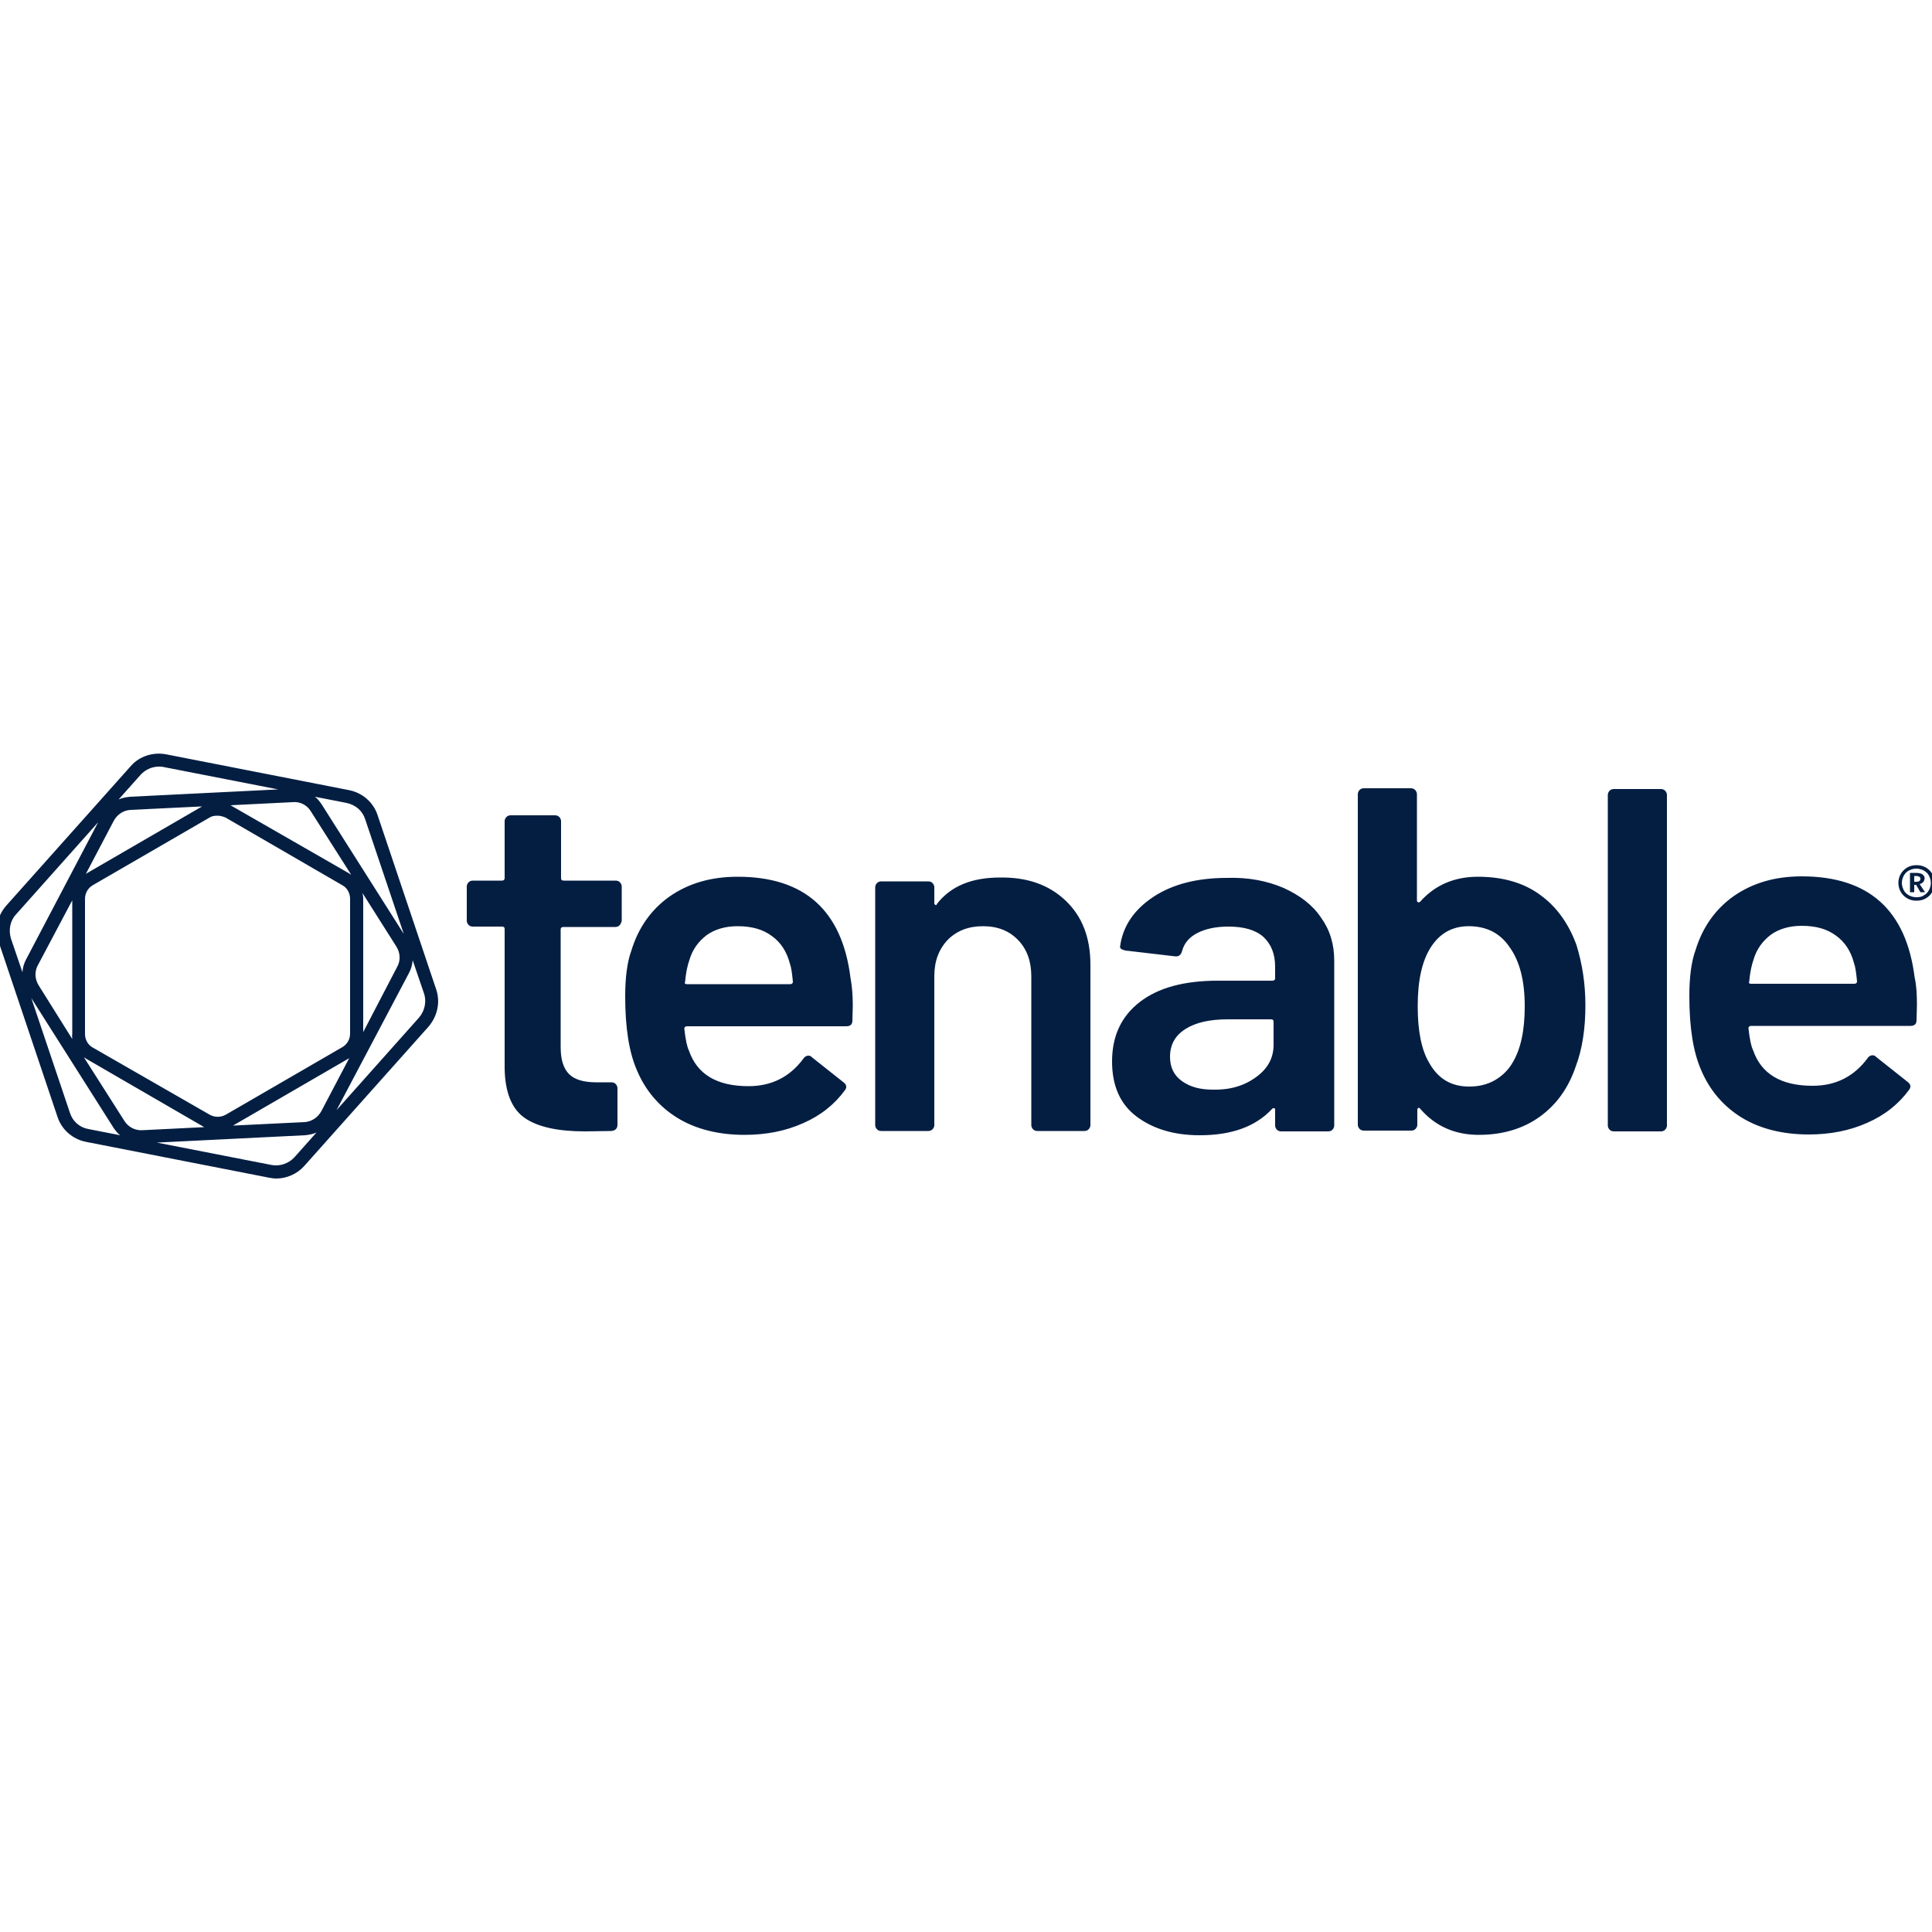 <?xml version="1.0" encoding="UTF-8"?>
<svg xmlns="http://www.w3.org/2000/svg" xmlns:xlink="http://www.w3.org/1999/xlink" version="1.0" id="Layer_1" x="0px" y="0px" viewBox="0 0 500 500" style="enable-background:new 0 0 500 500;" xml:space="preserve">
<style type="text/css">
	.st0{fill:#041E42;}
</style>
<path class="st0" d="M498.4,224.5c0.7,0.4,1.3,1,1.7,1.7c0.4,0.7,0.6,1.5,0.6,2.3c0,0.8-0.2,1.6-0.6,2.3c-0.4,0.7-1,1.3-1.7,1.7  c-0.7,0.4-1.5,0.6-2.4,0.6c-0.9,0-1.7-0.2-2.4-0.6c-0.7-0.4-1.3-1-1.7-1.7c-0.4-0.7-0.6-1.5-0.6-2.3c0-0.8,0.2-1.6,0.6-2.3  c0.4-0.7,1-1.3,1.7-1.7c0.7-0.4,1.5-0.6,2.4-0.6C496.9,223.9,497.7,224.1,498.4,224.5 M497.9,231.7c0.6-0.3,1-0.8,1.3-1.3  c0.3-0.6,0.5-1.2,0.5-1.9c0-0.7-0.2-1.3-0.5-1.9c-0.3-0.6-0.8-1-1.3-1.3c-0.6-0.3-1.2-0.5-2-0.5c-0.7,0-1.3,0.2-1.9,0.5  c-0.6,0.3-1,0.8-1.3,1.3c-0.3,0.6-0.5,1.2-0.5,1.9c0,0.7,0.2,1.3,0.5,1.9c0.3,0.6,0.8,1,1.3,1.3c0.6,0.3,1.2,0.5,1.9,0.5  C496.7,232.2,497.4,232.1,497.9,231.7 M497.7,228.3c-0.2,0.2-0.5,0.4-0.9,0.5l1.4,2.1H497l-1.1-1.9h-0.5v1.9h-1.1v-5h1.5  c1.5,0,2.3,0.5,2.3,1.5C498,227.8,497.9,228.1,497.7,228.3 M495.4,228.2h0.6c0.7,0,1-0.3,1-0.8c0-0.3-0.1-0.4-0.3-0.5  s-0.4-0.2-0.8-0.2h-0.5L495.4,228.2L495.4,228.2z M160.3,239.5c-0.3,0.3-0.7,0.4-1.1,0.4h-13.4c-0.4,0-0.7,0.2-0.7,0.6v30.5  c0,3.2,0.7,5.5,2.2,7c1.4,1.4,3.8,2.1,6.9,2.1h4c0.4,0,0.8,0.1,1.1,0.4c0.3,0.3,0.5,0.7,0.5,1.1v9.5c0,0.9-0.5,1.5-1.6,1.6l-6.8,0.1  c-6.9,0-12.1-1.1-15.5-3.4c-3.4-2.3-5.2-6.6-5.3-12.9v-36.1c0-0.4-0.2-0.6-0.7-0.6h-7.5c-0.4,0-0.8-0.1-1.1-0.4  c-0.3-0.3-0.5-0.7-0.5-1.1v-8.9c0-0.4,0.2-0.8,0.5-1.1c0.3-0.3,0.7-0.4,1.1-0.4h7.5c0.4,0,0.7-0.2,0.7-0.6v-14.8  c0-0.4,0.2-0.8,0.5-1.1c0.3-0.3,0.7-0.4,1.1-0.4h11.4c0.4,0,0.8,0.1,1.1,0.4c0.3,0.3,0.5,0.7,0.5,1.1v14.8c0,0.4,0.2,0.6,0.7,0.6  h13.4c0.4,0,0.8,0.1,1.1,0.4c0.3,0.3,0.5,0.7,0.5,1.1v8.9C160.8,238.8,160.6,239.2,160.3,239.5 M220.7,260.2l-0.1,3.9  c0,1-0.5,1.5-1.6,1.5h-41.2c-0.4,0-0.7,0.2-0.7,0.6c0.3,2.8,0.7,4.7,1.2,5.7c2.1,6.1,7.2,9.2,15.4,9.2c6,0,10.7-2.4,14.2-7.1  c0.3-0.5,0.8-0.8,1.3-0.8c0.3,0,0.7,0.1,0.9,0.4l8.2,6.5c0.8,0.6,0.9,1.3,0.4,2c-2.7,3.7-6.3,6.6-10.9,8.6c-4.5,2-9.5,3-15.1,3  c-6.8,0-12.7-1.5-17.4-4.4s-8.3-7.1-10.5-12.4c-2-4.6-3-10.9-3-19c0-4.9,0.5-8.9,1.6-11.9c1.8-5.9,5.1-10.6,9.9-14  c4.9-3.4,10.7-5.1,17.6-5.1c17.3,0,27,8.7,29.2,26.1C220.5,255.2,220.7,257.6,220.7,260.2 M182.9,242c-2.1,1.6-3.7,3.7-4.5,6.5  c-0.5,1.4-0.9,3.3-1.1,5.6c-0.2,0.4,0,0.6,0.5,0.6h26.7c0.4,0,0.7-0.2,0.7-0.6c-0.2-2.1-0.4-3.7-0.8-4.8c-0.8-3-2.3-5.4-4.7-7.1  c-2.3-1.7-5.2-2.5-8.8-2.5C187.7,239.7,185,240.5,182.9,242 M275.8,233.1c4.3,4.1,6.4,9.6,6.4,16.6v41.5c0,0.4-0.2,0.8-0.5,1.1  c-0.3,0.3-0.7,0.4-1.1,0.4h-12.1c-0.4,0-0.8-0.1-1.1-0.4c-0.3-0.3-0.5-0.7-0.5-1.1v-38.5c0-3.9-1.1-7-3.4-9.4  c-2.3-2.4-5.3-3.6-9.1-3.6c-3.8,0-6.8,1.2-9.1,3.5c-2.3,2.4-3.5,5.5-3.5,9.4v38.6c0,0.4-0.2,0.8-0.5,1.1c-0.3,0.3-0.7,0.4-1.1,0.4  h-12.1c-0.4,0-0.8-0.1-1.1-0.4c-0.3-0.3-0.5-0.7-0.5-1.1v-61.6c0-0.4,0.2-0.8,0.5-1.1c0.3-0.3,0.7-0.4,1.1-0.4h12.1  c0.4,0,0.8,0.1,1.1,0.4c0.3,0.3,0.5,0.7,0.5,1.1v4.1c0,0.3,0.1,0.4,0.3,0.5c0.2,0.1,0.3,0,0.4-0.3c3.6-4.6,9-6.8,16.3-6.8  C265.9,227,271.5,229,275.8,233.1 M332.2,229.8c4.2,1.9,7.5,4.4,9.7,7.7c2.3,3.2,3.4,6.9,3.4,11.1v42.7c0,0.4-0.2,0.8-0.5,1.1  c-0.3,0.3-0.7,0.4-1.1,0.4h-12.1c-0.4,0-0.8-0.1-1.1-0.4c-0.3-0.3-0.5-0.7-0.5-1.1v-4.1c0-0.3-0.1-0.4-0.3-0.4c-0.2,0-0.4,0-0.5,0.2  c-4.3,4.6-10.5,6.8-18.7,6.8c-6.6,0-12-1.6-16.3-4.8c-4.3-3.2-6.4-8-6.4-14.3c0-6.6,2.4-11.7,7.2-15.4c4.8-3.7,11.5-5.5,20.2-5.5  h14.1c0.4,0,0.7-0.2,0.7-0.6v-3c0-3.3-1-5.8-3-7.7c-2-1.8-5-2.7-9.1-2.7c-3.3,0-6,0.6-8.1,1.7c-2.1,1.1-3.4,2.7-3.9,4.7  c-0.3,1-0.9,1.4-1.8,1.3l-12.8-1.5c-0.4-0.1-0.8-0.2-1.1-0.4c-0.3-0.2-0.4-0.5-0.3-0.8c0.7-5.1,3.6-9.4,8.6-12.7  c5-3.3,11.4-4.9,19-4.9C323.1,227,328,228,332.2,229.8 M325,278.8c3.1-2.2,4.6-5,4.6-8.4v-6c0-0.4-0.2-0.6-0.7-0.6h-11.1  c-4.7,0-8.3,0.8-11,2.5c-2.7,1.7-4,4.1-4,7.2c0,2.7,1,4.8,3.1,6.3c2.1,1.5,4.7,2.2,8,2.2C318.3,282.1,322,281,325,278.8   M410.3,260.2c0,6-0.8,11.3-2.5,15.8c-1.9,5.6-5,9.9-9.3,13c-4.3,3.1-9.6,4.7-15.8,4.7c-6.1,0-11.2-2.2-15.1-6.7  c-0.2-0.3-0.4-0.3-0.5-0.3c-0.2,0.1-0.3,0.3-0.3,0.5v3.9c0,0.4-0.2,0.8-0.5,1.1c-0.3,0.3-0.7,0.4-1.1,0.4H353  c-0.4,0-0.8-0.1-1.1-0.4c-0.3-0.3-0.5-0.7-0.5-1.1v-85.6c0-0.4,0.2-0.8,0.5-1.1c0.3-0.3,0.7-0.4,1.1-0.4h12.1c0.4,0,0.8,0.1,1.1,0.4  c0.3,0.3,0.5,0.7,0.5,1.1v27.5c0,0.3,0.1,0.4,0.3,0.5c0.2,0.1,0.3,0,0.5-0.1c3.8-4.3,8.8-6.5,15-6.5c6.5,0,11.9,1.6,16.1,4.7  c4.3,3.1,7.4,7.5,9.4,13C409.5,249.5,410.3,254.6,410.3,260.2 M394.6,260.4c0-6.6-1.3-11.7-4-15.4c-2.4-3.5-5.9-5.3-10.5-5.3  c-4.3,0-7.6,1.9-9.9,5.6c-2.2,3.5-3.3,8.5-3.3,15.1c0,6.5,1,11.4,3,14.7c2.3,4.1,5.7,6.1,10.3,6.1c2.5,0,4.6-0.5,6.6-1.6  c1.9-1.1,3.5-2.6,4.6-4.5C393.6,271.5,394.6,266.6,394.6,260.4 M416.6,292.4c-0.3-0.3-0.5-0.7-0.5-1.1v-85.6c0-0.4,0.2-0.8,0.5-1.1  c0.3-0.3,0.7-0.4,1.1-0.4h12.1c0.4,0,0.8,0.1,1.1,0.4c0.3,0.3,0.5,0.7,0.5,1.1v85.6c0,0.4-0.2,0.8-0.5,1.1c-0.3,0.3-0.7,0.4-1.1,0.4  h-12.1C417.3,292.8,416.9,292.7,416.6,292.4 M496.1,260.1L496,264c0,1-0.5,1.5-1.6,1.5h-41.2c-0.4,0-0.7,0.2-0.7,0.6  c0.3,2.8,0.7,4.7,1.2,5.7c2.1,6.1,7.2,9.2,15.4,9.2c6,0,10.7-2.4,14.2-7.1c0.3-0.5,0.8-0.8,1.3-0.8c0.3,0,0.7,0.1,0.9,0.4l8.2,6.5  c0.8,0.6,0.9,1.3,0.4,2c-2.7,3.7-6.3,6.6-10.9,8.6c-4.5,2-9.5,3-15.1,3c-6.8,0-12.7-1.5-17.4-4.4s-8.3-7.1-10.5-12.4  c-2-4.6-3-10.9-3-19c0-4.9,0.5-8.9,1.6-11.9c1.8-5.9,5.1-10.6,9.9-14c4.9-3.4,10.7-5.1,17.6-5.1c17.3,0,27,8.7,29.2,26.1  C496,255.1,496.1,257.5,496.1,260.1 M458.3,241.9c-2.1,1.6-3.7,3.7-4.5,6.5c-0.5,1.4-0.9,3.3-1.1,5.6c-0.2,0.4,0,0.6,0.5,0.6h26.7  c0.4,0,0.7-0.2,0.7-0.6c-0.2-2.1-0.4-3.7-0.8-4.8c-0.8-3-2.3-5.4-4.7-7.1c-2.3-1.7-5.2-2.5-8.8-2.5  C463.1,239.6,460.4,240.4,458.3,241.9 M112.9,256.1l-15.2-45.2c-1.1-3.3-3.9-5.7-7.3-6.4l-47.5-9.3c-3.3-0.6-6.8,0.5-9,3L1.6,234.4  c-2.3,2.6-3,6.2-1.9,9.5l15.2,45.2c1.1,3.3,3.9,5.7,7.3,6.4l47.5,9.3c0.6,0.1,1.2,0.2,1.8,0.2c2.7,0,5.4-1.2,7.2-3.2l32.2-36.1  C113.2,263,114,259.4,112.9,256.1 M94.5,212l10,29.7l-21.3-33.6c-0.5-0.7-1-1.4-1.7-1.9l8.2,1.6C92,208.3,93.8,209.8,94.5,212   M78.8,290.4l-18.5,0.9l30-17.4c0,0,0.1-0.1,0.1-0.1l-7.2,13.7C82.3,289.2,80.6,290.3,78.8,290.4 M32.2,290.1l-10.5-16.5  c0.2,0.1,0.4,0.3,0.6,0.4l30.2,17.5c0.1,0.1,0.3,0.2,0.4,0.2l-16.1,0.8C35,292.6,33.2,291.7,32.2,290.1 M33.8,209.6l18.5-0.9  l-30,17.4c0,0-0.1,0.1-0.1,0.1l7.2-13.7C30.3,210.8,31.9,209.7,33.8,209.6 M80.4,209.9l10.5,16.5c-0.2-0.1-0.4-0.3-0.6-0.4L60,208.6  c-0.1-0.1-0.3-0.2-0.4-0.2l16.1-0.8C77.6,207.4,79.4,208.3,80.4,209.9 M90.6,267.5c0,1.5-0.8,2.8-2,3.5l-30.2,17.5  c-1.3,0.7-2.8,0.7-4.1,0L24,271.1c-1.3-0.7-2-2.1-2-3.5v-35c0-1.5,0.8-2.8,2-3.5l30.2-17.5c0.6-0.4,1.3-0.5,2.1-0.5  c0.7,0,1.4,0.2,2.1,0.5l30.2,17.5c1.3,0.7,2,2.1,2,3.5L90.6,267.5z M18.7,268.9L10,255c-1-1.6-1.1-3.6-0.2-5.2l8.9-16.8v34.6  C18.6,268,18.7,268.4,18.7,268.9 M93.8,231.1l8.8,13.9c1,1.6,1.1,3.6,0.2,5.2L94,267.1v-34.6C94,232,93.9,231.6,93.8,231.1   M36.4,200.5c1.2-1.3,2.9-2.1,4.7-2.1c0.4,0,0.8,0,1.2,0.1l29.7,5.8l-38.3,1.9c-1.1,0.1-2.1,0.3-3,0.7L36.4,200.5z M4.1,236.7  l21.3-23.9L6.8,248.2c-0.6,1.1-0.9,2.2-1,3.4l-3-8.8C2.2,240.7,2.6,238.3,4.1,236.7 M18.1,288l-10-29.7l21.3,33.6  c0.5,0.7,1,1.4,1.7,1.9l-8.2-1.6C20.6,291.8,18.8,290.2,18.1,288 M76.2,299.5c-1.5,1.6-3.7,2.4-5.9,2l-29.7-5.8l38.3-1.9  c1.1-0.1,2.1-0.3,3-0.7L76.2,299.5z M108.4,263.4l-21.3,23.9l18.7-35.4c0.6-1.1,0.9-2.2,1-3.4l3,8.8  C110.4,259.3,109.9,261.7,108.4,263.4"></path>
</svg>
